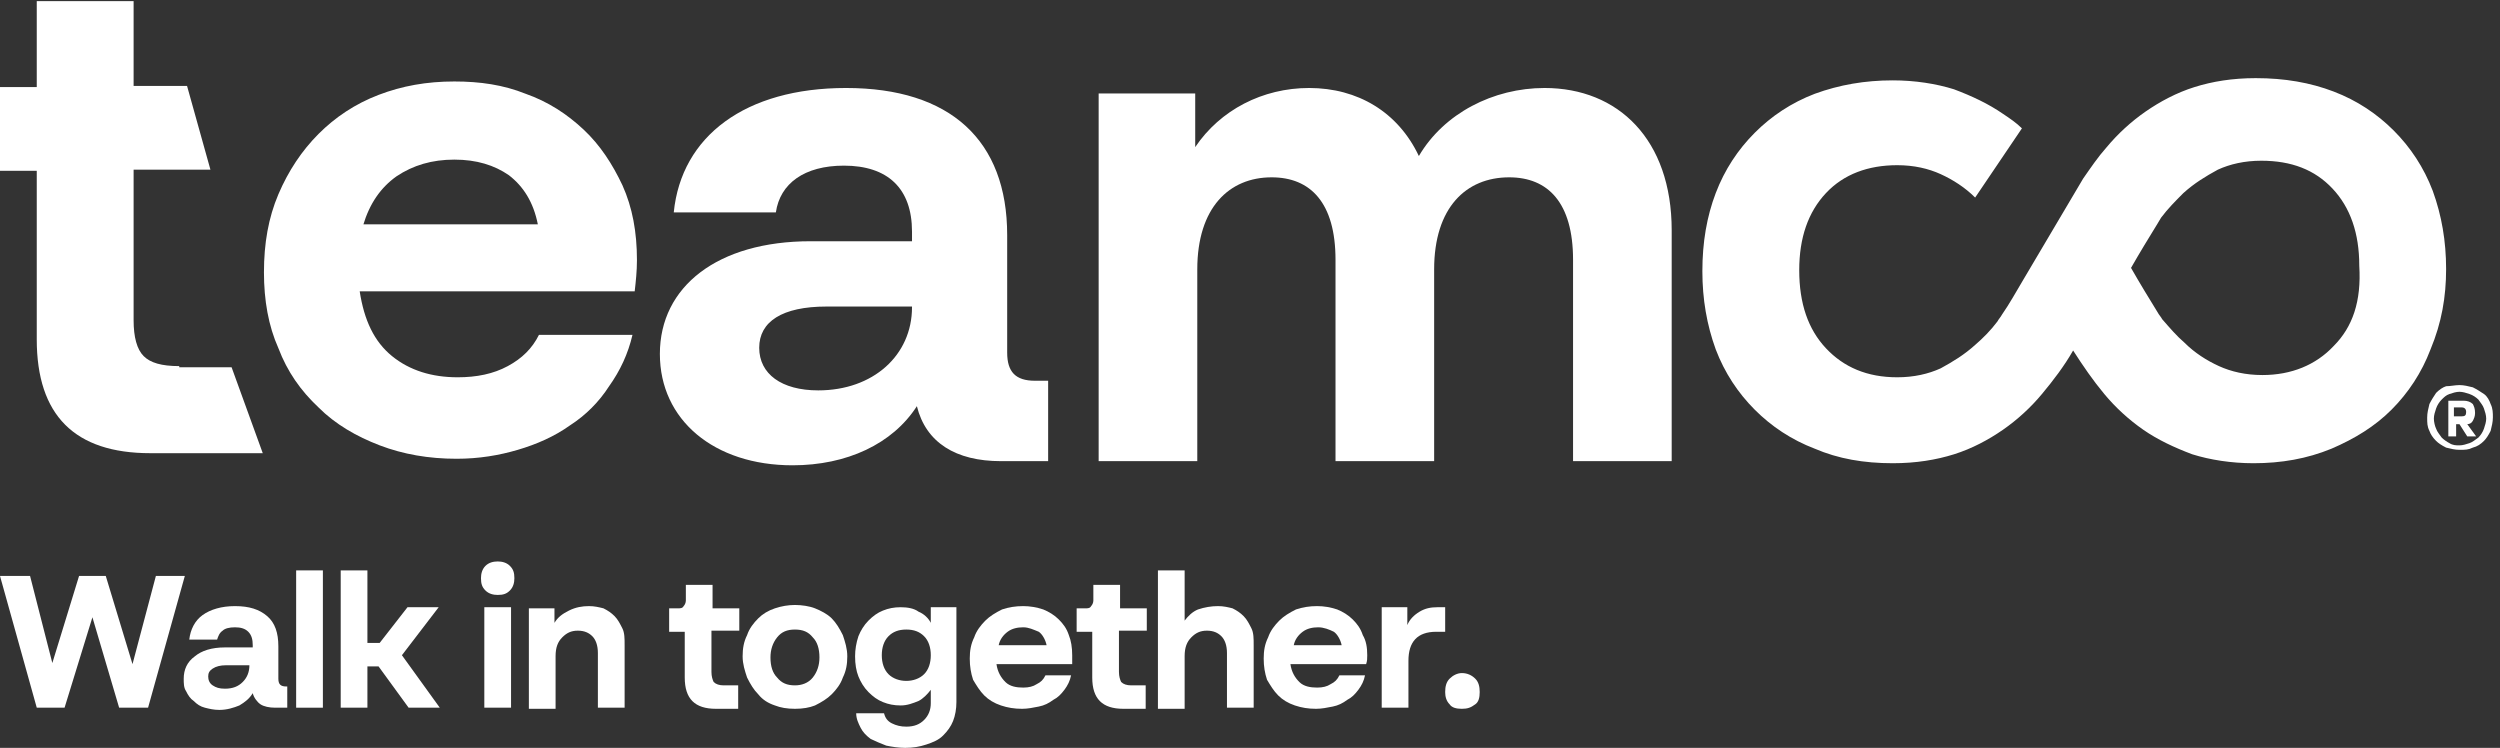 <svg width="117" height="35" viewBox="0 0 117 35" fill="none" xmlns="http://www.w3.org/2000/svg">
<rect x="0" y="0" width="117" height="35" fill="#333333" stroke="none"/>
<g clip-path="url(#clip0_5110_12690)">
<path d="M7.295 26.955H8.65L6.93 33.119H5.575L4.325 28.888L3.022 33.119H1.72L0 26.955H1.407L2.449 31.03L3.7 26.955H4.95L6.201 31.082L7.295 26.955Z" fill="white"/>
<path d="M10.526 32.231C10.89 32.231 11.151 32.127 11.359 31.918C11.568 31.709 11.672 31.448 11.672 31.134H10.578C10.317 31.134 10.109 31.187 9.952 31.291C9.796 31.396 9.744 31.5 9.744 31.657C9.744 31.814 9.796 31.97 9.952 32.075C10.109 32.179 10.265 32.231 10.526 32.231ZM13.444 32.075V33.12H12.87C12.61 33.12 12.349 33.067 12.193 32.963C12.037 32.858 11.88 32.649 11.828 32.44C11.672 32.702 11.463 32.858 11.203 33.015C10.943 33.12 10.63 33.224 10.265 33.224C10.005 33.224 9.796 33.172 9.588 33.12C9.379 33.067 9.223 32.963 9.067 32.806C8.91 32.702 8.806 32.545 8.702 32.336C8.598 32.179 8.598 31.97 8.598 31.761C8.598 31.343 8.754 30.978 9.119 30.716C9.431 30.455 9.9 30.299 10.526 30.299H11.828V30.194C11.828 29.933 11.776 29.724 11.62 29.567C11.463 29.41 11.255 29.358 10.995 29.358C10.734 29.358 10.526 29.41 10.421 29.515C10.265 29.619 10.213 29.776 10.161 29.933H8.858C8.91 29.463 9.119 29.045 9.483 28.784C9.848 28.522 10.369 28.366 10.995 28.366C11.672 28.366 12.141 28.522 12.506 28.836C12.87 29.149 13.027 29.619 13.027 30.246V31.761C13.027 32.022 13.131 32.127 13.392 32.127H13.444V32.075Z" fill="white"/>
<path d="M15.111 26.694H13.86V33.12H15.111V26.694Z" fill="white"/>
<path d="M19.123 33.12L17.716 31.187H17.195V33.12H15.945V26.694H17.195V30.09H17.768L19.071 28.418H20.53L18.81 30.664L20.582 33.12H19.123Z" fill="white"/>
<path d="M22.666 28.418H23.917V33.119H22.666V28.418ZM23.292 27.843C23.083 27.843 22.875 27.791 22.718 27.634C22.562 27.478 22.51 27.321 22.51 27.06C22.51 26.851 22.562 26.642 22.718 26.485C22.875 26.328 23.083 26.276 23.292 26.276C23.5 26.276 23.709 26.328 23.865 26.485C24.021 26.642 24.073 26.799 24.073 27.06C24.073 27.269 24.021 27.478 23.865 27.634C23.709 27.791 23.552 27.843 23.292 27.843Z" fill="white"/>
<path d="M27.564 28.366C27.825 28.366 28.033 28.418 28.242 28.47C28.45 28.575 28.607 28.679 28.763 28.836C28.919 28.993 29.023 29.201 29.128 29.41C29.232 29.619 29.232 29.881 29.232 30.194V33.12H27.981V30.56C27.981 30.194 27.877 29.933 27.721 29.776C27.564 29.619 27.356 29.515 27.043 29.515C26.731 29.515 26.522 29.619 26.314 29.828C26.105 30.037 26.001 30.299 26.001 30.716V33.172H24.751V28.47H25.949V29.149C26.105 28.888 26.314 28.731 26.627 28.575C26.939 28.418 27.252 28.366 27.564 28.366Z" fill="white"/>
<path d="M34.547 29.515H33.296V31.448C33.296 31.657 33.348 31.813 33.4 31.918C33.505 32.022 33.661 32.075 33.869 32.075H34.547V33.172H33.505C32.515 33.172 32.046 32.701 32.046 31.709V29.567H31.316V28.47H31.733C31.837 28.47 31.941 28.47 31.994 28.366C32.046 28.313 32.098 28.209 32.098 28.104V27.373H33.348V28.47H34.599V29.515H34.547Z" fill="white"/>
<path d="M37.204 32.075C37.517 32.075 37.829 31.97 38.038 31.709C38.246 31.448 38.35 31.134 38.35 30.769C38.35 30.351 38.246 30.037 38.038 29.828C37.829 29.567 37.569 29.463 37.204 29.463C36.839 29.463 36.579 29.567 36.37 29.828C36.162 30.09 36.058 30.403 36.058 30.769C36.058 31.186 36.162 31.5 36.37 31.709C36.579 31.97 36.839 32.075 37.204 32.075ZM37.204 33.172C36.839 33.172 36.527 33.119 36.266 33.015C35.954 32.91 35.693 32.754 35.485 32.492C35.276 32.283 35.12 32.022 34.964 31.709C34.859 31.395 34.755 31.082 34.755 30.716C34.755 30.351 34.807 30.037 34.964 29.724C35.068 29.41 35.276 29.149 35.485 28.94C35.693 28.731 35.954 28.575 36.266 28.47C36.579 28.366 36.892 28.313 37.204 28.313C37.517 28.313 37.882 28.366 38.142 28.47C38.403 28.575 38.715 28.731 38.924 28.94C39.132 29.149 39.288 29.41 39.445 29.724C39.549 30.037 39.653 30.351 39.653 30.716C39.653 31.082 39.601 31.395 39.445 31.709C39.34 32.022 39.132 32.283 38.924 32.492C38.715 32.701 38.455 32.858 38.142 33.015C37.882 33.119 37.569 33.172 37.204 33.172Z" fill="white"/>
<path d="M42.415 31.866C42.727 31.866 43.04 31.761 43.248 31.552C43.457 31.343 43.561 31.03 43.561 30.664C43.561 30.298 43.457 29.985 43.248 29.776C43.04 29.567 42.779 29.463 42.415 29.463C42.05 29.463 41.789 29.567 41.581 29.776C41.373 29.985 41.268 30.298 41.268 30.664C41.268 31.03 41.373 31.343 41.581 31.552C41.789 31.761 42.102 31.866 42.415 31.866ZM43.561 28.418H44.76V32.858C44.76 33.172 44.707 33.485 44.603 33.746C44.499 34.007 44.343 34.216 44.134 34.425C43.926 34.634 43.665 34.739 43.353 34.843C43.04 34.948 42.727 35 42.363 35C42.05 35 41.737 34.948 41.477 34.895C41.216 34.791 40.956 34.687 40.747 34.582C40.539 34.425 40.383 34.269 40.278 34.06C40.174 33.851 40.07 33.642 40.07 33.38H41.373C41.425 33.59 41.529 33.746 41.737 33.851C41.946 33.955 42.154 34.007 42.415 34.007C42.779 34.007 43.04 33.903 43.248 33.694C43.457 33.485 43.561 33.224 43.561 32.91V32.283C43.405 32.492 43.196 32.701 42.988 32.806C42.727 32.91 42.467 33.015 42.154 33.015C41.842 33.015 41.581 32.963 41.321 32.858C41.06 32.754 40.852 32.597 40.643 32.388C40.435 32.179 40.278 31.918 40.174 31.657C40.07 31.395 40.018 31.082 40.018 30.716C40.018 30.403 40.07 30.09 40.174 29.776C40.278 29.515 40.435 29.254 40.643 29.045C40.852 28.836 41.06 28.679 41.321 28.575C41.581 28.47 41.842 28.418 42.154 28.418C42.467 28.418 42.779 28.47 42.988 28.627C43.248 28.731 43.457 28.94 43.561 29.149V28.418Z" fill="white"/>
<path d="M47.886 29.358C47.625 29.358 47.365 29.41 47.156 29.567C46.948 29.724 46.792 29.933 46.739 30.194H48.98C48.928 29.933 48.772 29.672 48.615 29.567C48.355 29.463 48.146 29.358 47.886 29.358ZM50.179 30.664C50.179 30.821 50.179 30.925 50.179 31.082H46.635C46.687 31.448 46.844 31.709 47.052 31.918C47.261 32.127 47.573 32.179 47.886 32.179C48.146 32.179 48.355 32.127 48.511 32.022C48.72 31.918 48.824 31.814 48.928 31.605H50.127C50.074 31.866 49.97 32.075 49.814 32.284C49.657 32.493 49.501 32.649 49.293 32.754C49.084 32.91 48.876 33.015 48.615 33.067C48.355 33.12 48.094 33.172 47.834 33.172C47.469 33.172 47.156 33.12 46.844 33.015C46.531 32.91 46.271 32.754 46.062 32.545C45.854 32.336 45.697 32.075 45.541 31.814C45.437 31.5 45.385 31.187 45.385 30.821C45.385 30.455 45.437 30.142 45.593 29.828C45.697 29.515 45.906 29.254 46.114 29.045C46.323 28.836 46.583 28.679 46.896 28.522C47.209 28.418 47.521 28.366 47.886 28.366C48.199 28.366 48.511 28.418 48.824 28.522C49.084 28.627 49.345 28.784 49.553 28.993C49.762 29.201 49.918 29.41 50.022 29.724C50.127 29.985 50.179 30.299 50.179 30.664Z" fill="white"/>
<path d="M53.618 29.515H52.367V31.448C52.367 31.657 52.419 31.813 52.471 31.918C52.575 32.022 52.732 32.075 52.94 32.075H53.618V33.172H52.575C51.585 33.172 51.117 32.701 51.117 31.709V29.567H50.387V28.47H50.804C50.908 28.47 51.012 28.47 51.064 28.366C51.117 28.313 51.169 28.209 51.169 28.104V27.373H52.419V28.47H53.67V29.515H53.618Z" fill="white"/>
<path d="M57.005 28.366C57.265 28.366 57.474 28.418 57.682 28.47C57.891 28.575 58.047 28.679 58.203 28.836C58.359 28.993 58.464 29.202 58.568 29.41C58.672 29.619 58.672 29.881 58.672 30.194V33.12H57.422V30.56C57.422 30.194 57.317 29.933 57.161 29.776C57.005 29.619 56.796 29.515 56.484 29.515C56.171 29.515 55.962 29.619 55.754 29.828C55.546 30.037 55.441 30.299 55.441 30.716V33.172H54.191V26.694H55.441V29.045C55.598 28.836 55.806 28.627 56.067 28.522C56.379 28.418 56.692 28.366 57.005 28.366Z" fill="white"/>
<path d="M61.694 29.358C61.434 29.358 61.173 29.41 60.965 29.567C60.756 29.724 60.6 29.933 60.548 30.194H62.789C62.736 29.933 62.58 29.672 62.424 29.567C62.215 29.463 61.955 29.358 61.694 29.358ZM63.987 30.664C63.987 30.821 63.987 30.925 63.935 31.082H60.392C60.444 31.448 60.6 31.709 60.809 31.918C61.017 32.127 61.33 32.179 61.642 32.179C61.903 32.179 62.111 32.127 62.267 32.022C62.476 31.918 62.58 31.814 62.684 31.605H63.883C63.831 31.866 63.727 32.075 63.57 32.284C63.414 32.493 63.258 32.649 63.049 32.754C62.841 32.91 62.632 33.015 62.372 33.067C62.111 33.12 61.851 33.172 61.59 33.172C61.225 33.172 60.913 33.12 60.6 33.015C60.288 32.91 60.027 32.754 59.819 32.545C59.61 32.336 59.454 32.075 59.297 31.814C59.193 31.5 59.141 31.187 59.141 30.821C59.141 30.455 59.193 30.142 59.349 29.828C59.454 29.515 59.662 29.254 59.871 29.045C60.079 28.836 60.34 28.679 60.652 28.522C60.965 28.418 61.278 28.366 61.642 28.366C61.955 28.366 62.267 28.418 62.58 28.522C62.841 28.627 63.101 28.784 63.31 28.993C63.518 29.201 63.674 29.41 63.779 29.724C63.935 29.985 63.987 30.299 63.987 30.664Z" fill="white"/>
<path d="M67.634 28.418V29.567H67.218C66.332 29.567 65.915 30.037 65.915 30.925V33.119H64.664V28.418H65.863V29.254C65.967 28.992 66.175 28.784 66.436 28.627C66.697 28.47 66.957 28.418 67.27 28.418H67.634Z" fill="white"/>
<path d="M68.416 33.172C68.155 33.172 67.947 33.119 67.843 32.963C67.686 32.806 67.634 32.597 67.634 32.388C67.634 32.127 67.686 31.918 67.843 31.761C67.999 31.605 68.207 31.5 68.416 31.5C68.676 31.5 68.885 31.605 69.041 31.761C69.198 31.918 69.25 32.127 69.25 32.388C69.25 32.649 69.198 32.858 69.041 32.963C68.833 33.119 68.676 33.172 68.416 33.172Z" fill="white"/>
<path d="M16.991 10.552C17.303 9.507 17.824 8.776 18.554 8.254C19.335 7.731 20.221 7.47 21.263 7.47C22.305 7.47 23.139 7.731 23.817 8.201C24.494 8.724 24.963 9.455 25.171 10.5H16.991V10.552ZM27.308 6.06C26.526 5.328 25.64 4.754 24.598 4.388C23.556 3.97 22.462 3.813 21.263 3.813C19.961 3.813 18.814 4.022 17.72 4.44C16.626 4.858 15.688 5.485 14.906 6.269C14.125 7.052 13.499 7.992 13.03 9.089C12.562 10.187 12.353 11.388 12.353 12.746C12.353 14.052 12.562 15.254 13.03 16.298C13.447 17.395 14.072 18.284 14.906 19.067C15.688 19.851 16.678 20.425 17.772 20.843C18.866 21.261 20.065 21.47 21.367 21.47C22.41 21.47 23.348 21.313 24.233 21.052C25.119 20.791 25.953 20.425 26.682 19.903C27.412 19.433 28.037 18.806 28.506 18.075C29.027 17.343 29.392 16.56 29.6 15.672H25.223C24.911 16.298 24.442 16.769 23.764 17.134C23.087 17.5 22.305 17.657 21.42 17.657C20.221 17.657 19.179 17.343 18.345 16.664C17.512 15.985 17.043 14.992 16.834 13.634H29.704C29.757 13.164 29.809 12.694 29.809 12.172C29.809 10.866 29.6 9.716 29.131 8.672C28.662 7.679 28.089 6.791 27.308 6.06Z" fill="white"/>
<path d="M8.389 17.134C7.555 17.134 7.034 16.978 6.722 16.664C6.409 16.351 6.253 15.776 6.253 14.992V12.59V7.94H9.848L8.754 4.022H6.253V0.052H1.72V2.769V4.075H0V7.993H1.72V12.642V15.881C1.72 19.433 3.491 21.209 7.034 21.209H12.297L10.838 17.187H8.389V17.134Z" fill="white"/>
<path d="M114.843 19.119V19.485H115.208C115.364 19.485 115.416 19.433 115.416 19.276C115.416 19.172 115.364 19.067 115.208 19.067H114.843V19.119ZM115.833 19.328C115.833 19.485 115.781 19.59 115.729 19.694C115.677 19.799 115.572 19.851 115.468 19.851L115.885 20.425H115.468L115.103 19.851H114.947V20.425H114.582V18.754H115.312C115.468 18.754 115.624 18.806 115.729 18.91C115.781 19.015 115.833 19.119 115.833 19.328ZM115.103 20.843C115.26 20.843 115.416 20.791 115.572 20.739C115.729 20.686 115.833 20.582 115.989 20.478C116.093 20.373 116.198 20.216 116.25 20.06C116.302 19.903 116.354 19.746 116.354 19.59C116.354 19.433 116.302 19.276 116.25 19.119C116.198 18.963 116.093 18.858 115.989 18.701C115.885 18.597 115.729 18.492 115.572 18.44C115.416 18.388 115.26 18.336 115.103 18.336C114.947 18.336 114.791 18.388 114.634 18.44C114.478 18.492 114.374 18.597 114.27 18.701C114.165 18.806 114.061 18.963 114.009 19.119C113.957 19.276 113.905 19.433 113.905 19.59C113.905 19.746 113.957 19.955 114.009 20.06C114.061 20.216 114.165 20.321 114.27 20.478C114.374 20.582 114.53 20.686 114.634 20.739C114.791 20.843 114.947 20.843 115.103 20.843ZM115.103 18.022C115.312 18.022 115.52 18.075 115.729 18.127C115.937 18.231 116.093 18.336 116.25 18.44C116.406 18.545 116.51 18.754 116.562 18.91C116.667 19.119 116.667 19.328 116.667 19.537C116.667 19.746 116.614 19.955 116.562 20.164C116.458 20.373 116.354 20.53 116.25 20.634C116.093 20.791 115.937 20.895 115.729 20.948C115.52 21.052 115.364 21.052 115.103 21.052C114.895 21.052 114.687 21 114.478 20.948C114.27 20.843 114.113 20.739 114.009 20.634C113.853 20.478 113.749 20.321 113.696 20.164C113.592 19.955 113.592 19.799 113.592 19.537C113.592 19.328 113.644 19.119 113.696 18.91C113.801 18.701 113.905 18.545 114.009 18.388C114.165 18.231 114.322 18.127 114.478 18.075C114.687 18.075 114.895 18.022 115.103 18.022Z" fill="white"/>
<path d="M109.215 16.194C108.382 17.082 107.235 17.552 105.881 17.552C105.099 17.552 104.422 17.395 103.848 17.134C103.275 16.873 102.702 16.508 102.233 16.037C101.868 15.724 101.556 15.358 101.191 14.94C101.139 14.836 101.035 14.731 100.983 14.627C100.566 13.948 100.149 13.269 99.732 12.537C100.149 11.806 100.566 11.127 100.983 10.448C101.035 10.343 101.087 10.291 101.139 10.187C101.451 9.769 101.816 9.403 102.181 9.037C102.702 8.567 103.223 8.254 103.796 7.94C104.369 7.679 105.047 7.522 105.828 7.522C107.235 7.522 108.33 7.94 109.163 8.828C109.997 9.716 110.414 10.918 110.414 12.433C110.518 14.104 110.101 15.306 109.215 16.194ZM114.478 12.59C114.478 11.284 114.27 10.082 113.853 8.933C113.436 7.836 112.811 6.896 112.029 6.112C111.247 5.328 110.31 4.702 109.215 4.284C108.121 3.866 106.923 3.657 105.568 3.657C104.474 3.657 103.536 3.813 102.702 4.075C101.868 4.336 101.087 4.754 100.409 5.224C99.732 5.694 99.107 6.269 98.586 6.896C98.169 7.366 97.856 7.836 97.491 8.358L94.678 13.112C94.365 13.634 94.052 14.209 93.688 14.731C93.635 14.836 93.531 14.94 93.479 15.045C93.166 15.463 92.802 15.828 92.437 16.142C91.916 16.612 91.395 16.925 90.822 17.239C90.249 17.5 89.571 17.657 88.79 17.657C87.383 17.657 86.288 17.187 85.455 16.299C84.621 15.411 84.204 14.209 84.204 12.642C84.204 11.127 84.621 9.925 85.455 9.037C86.288 8.149 87.435 7.731 88.79 7.731C89.571 7.731 90.249 7.888 90.822 8.149C91.395 8.41 91.968 8.776 92.437 9.246L94.626 6.007C94.365 5.746 94.052 5.537 93.74 5.328C93.062 4.858 92.281 4.493 91.447 4.179C90.613 3.918 89.623 3.761 88.581 3.761C87.278 3.761 86.08 3.97 84.934 4.388C83.839 4.806 82.901 5.433 82.12 6.216C81.338 7 80.713 7.94 80.296 9.037C79.879 10.134 79.671 11.336 79.671 12.694C79.671 14 79.879 15.201 80.296 16.351C80.713 17.448 81.338 18.388 82.12 19.172C82.901 19.955 83.839 20.582 84.934 21C86.028 21.47 87.226 21.679 88.581 21.679C89.675 21.679 90.613 21.522 91.447 21.261C92.281 21 93.062 20.582 93.74 20.112C94.417 19.642 95.042 19.067 95.563 18.44C96.085 17.814 96.606 17.134 97.022 16.403C97.491 17.134 97.96 17.814 98.481 18.44C99.002 19.067 99.628 19.642 100.305 20.112C100.982 20.582 101.764 20.948 102.598 21.261C103.432 21.522 104.422 21.679 105.464 21.679C106.766 21.679 107.965 21.47 109.111 21C110.205 20.53 111.143 19.955 111.925 19.172C112.706 18.388 113.332 17.448 113.749 16.351C114.27 15.097 114.478 13.896 114.478 12.59Z" fill="white"/>
<path d="M48.436 17.819C47.526 17.819 47.136 17.401 47.136 16.501V11.001C47.136 6.562 44.47 4.118 39.594 4.118C34.881 4.118 31.89 6.369 31.532 9.939H36.311C36.506 8.588 37.644 7.752 39.496 7.752C41.544 7.752 42.682 8.814 42.682 10.84V11.29H37.936C33.58 11.29 30.882 13.413 30.882 16.565C30.882 19.653 33.418 21.776 37.091 21.776C39.627 21.776 41.772 20.779 42.91 19.009C43.332 20.714 44.73 21.582 46.843 21.582H49.053V17.819H48.436ZM38.294 18.27C36.571 18.27 35.531 17.498 35.531 16.276C35.531 15.053 36.603 14.346 38.684 14.346H42.682V14.378C42.682 16.629 40.862 18.27 38.294 18.27Z" fill="white"/>
<path d="M72.287 4.118C69.881 4.118 67.573 5.308 66.403 7.302C65.428 5.243 63.542 4.118 61.267 4.118C59.089 4.118 57.106 5.147 55.936 6.884V4.375H51.417V21.582H56.033V12.609C56.033 9.714 57.529 8.299 59.512 8.299C61.332 8.299 62.502 9.489 62.502 12.159V21.582H67.118V12.609C67.118 9.714 68.613 8.299 70.629 8.299C72.449 8.299 73.619 9.489 73.619 12.159V21.582H78.235V10.776C78.235 6.53 75.732 4.118 72.287 4.118Z" fill="white"/>
</g>
<defs>
<clipPath id="clip0_5110_12690">
<rect width="116.667" height="35" fill="white"/>
</clipPath>
</defs>
</svg>
